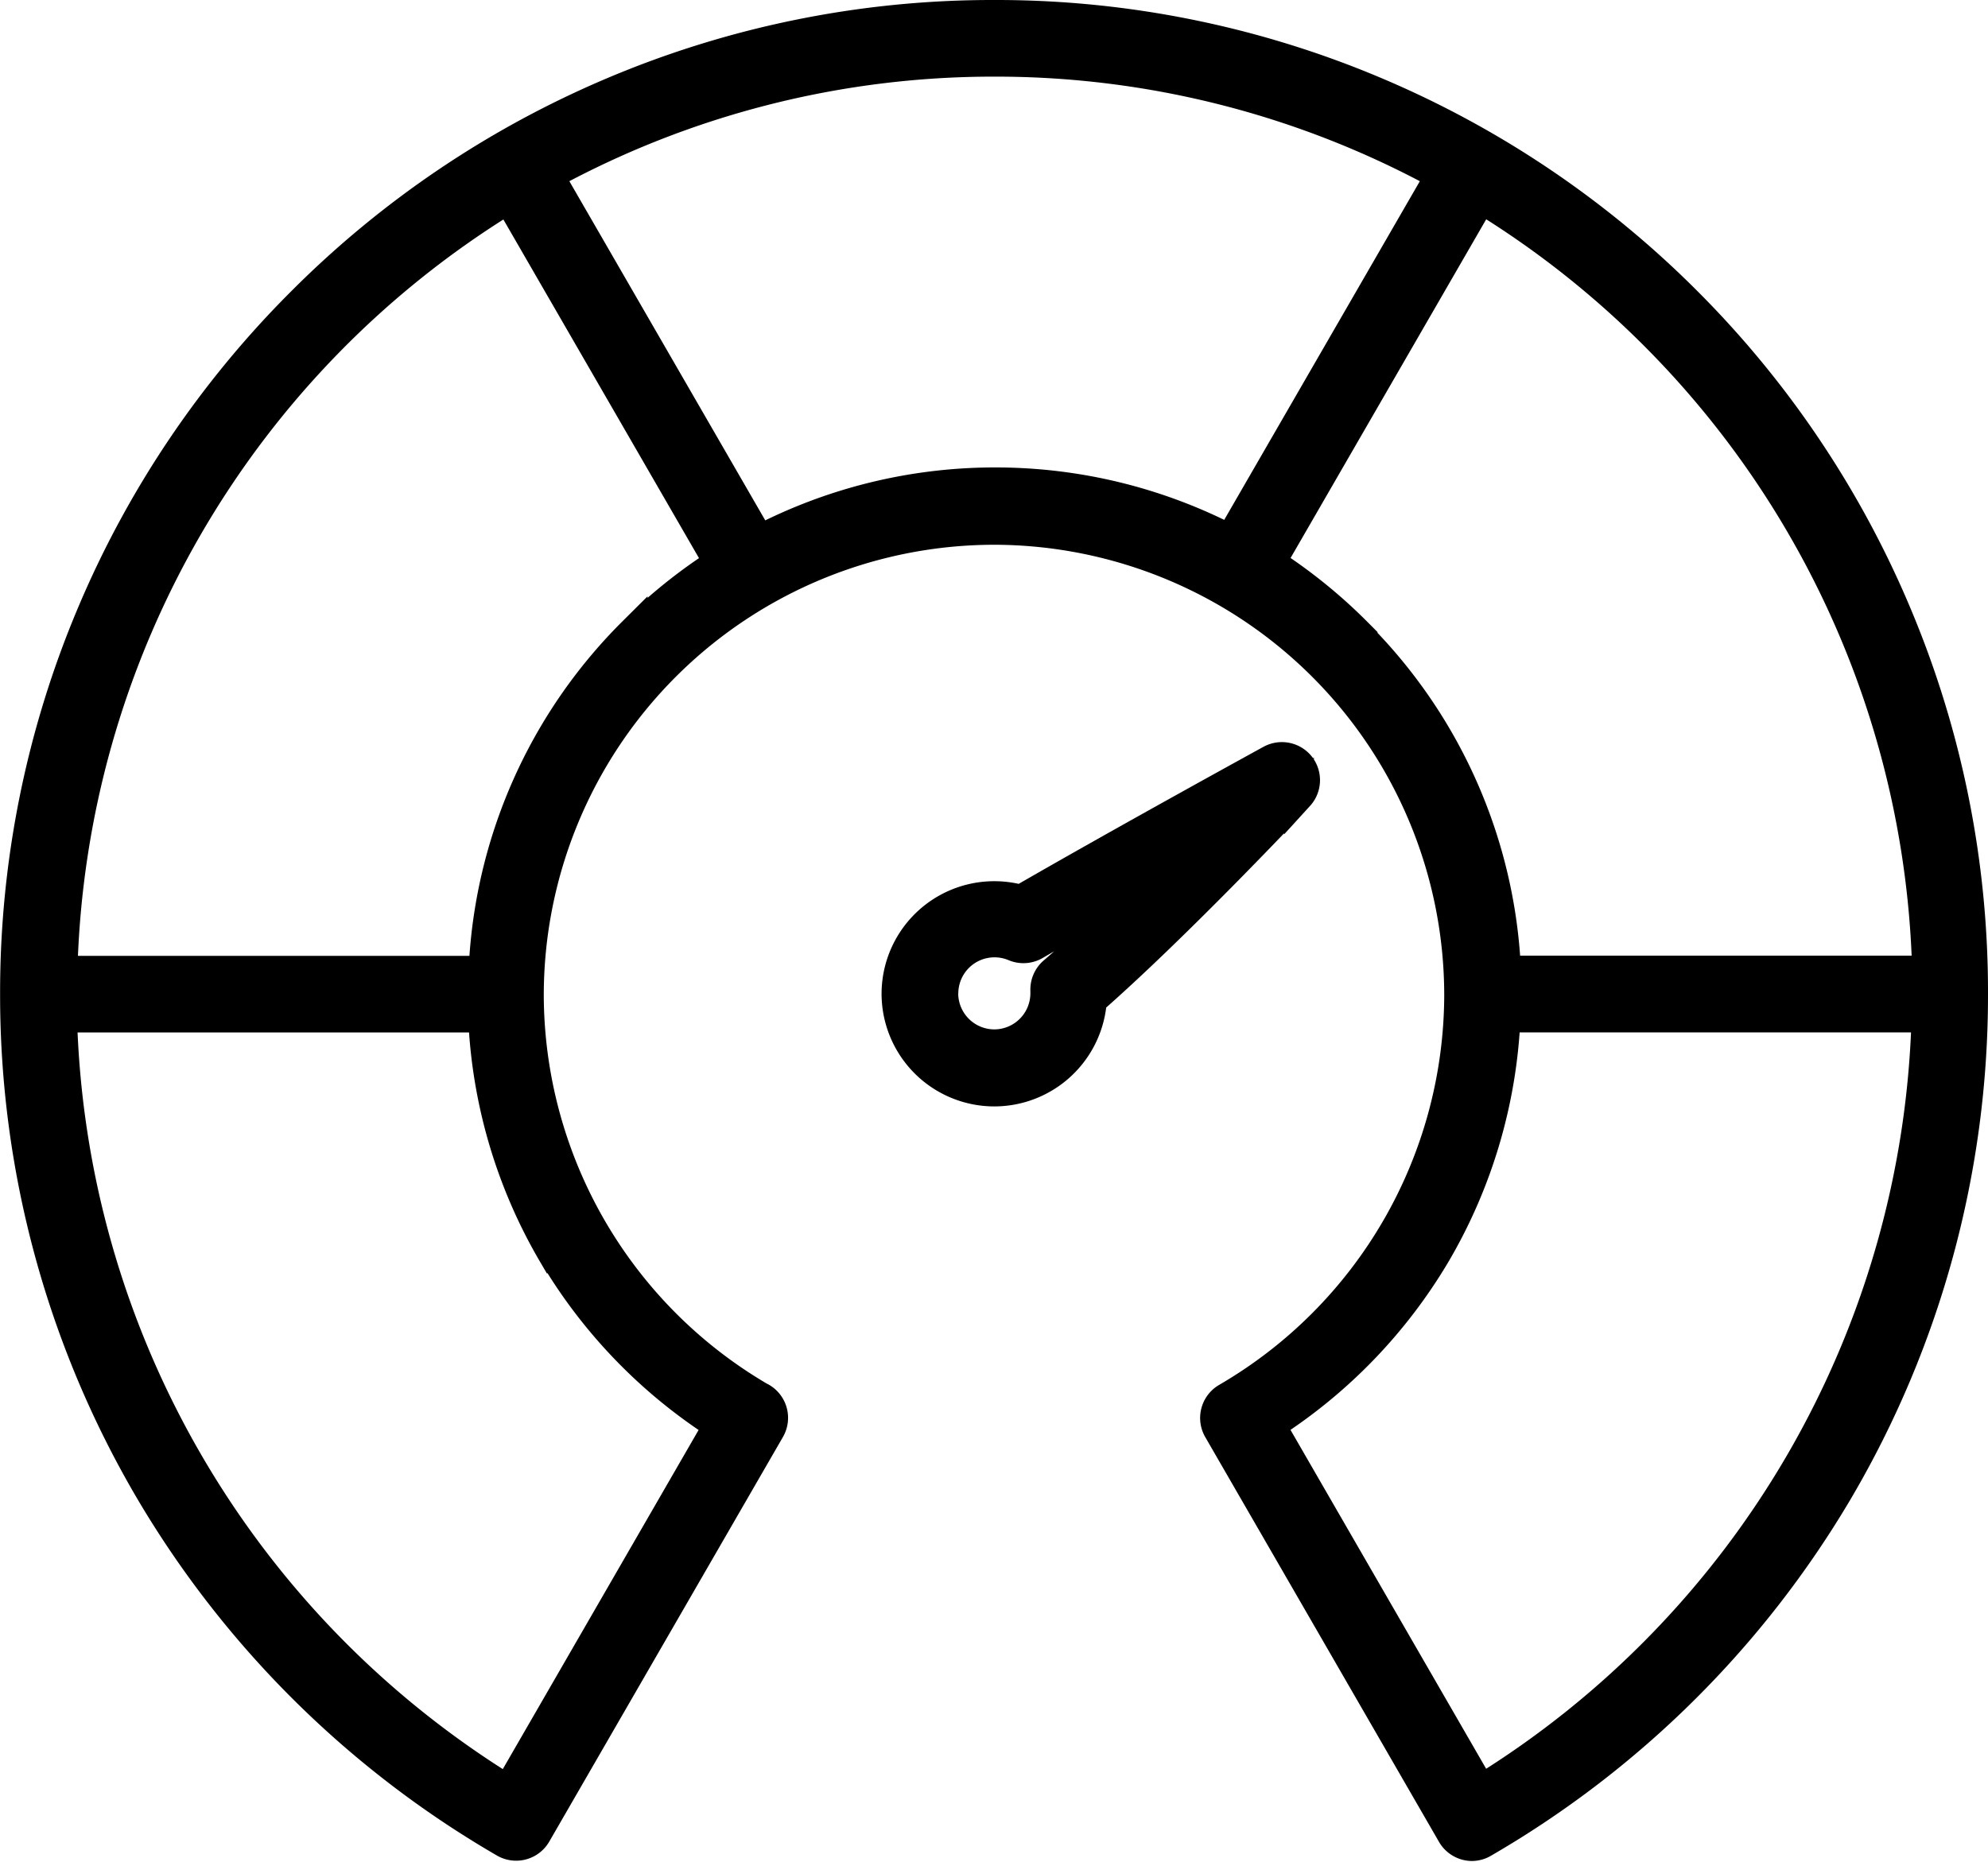 <svg xmlns="http://www.w3.org/2000/svg" width="19.998" height="18.733" viewBox="0 0 19.998 18.733">
  <g id="Credit_score" data-name="Credit score" transform="translate(6650.828 -9366.917)">
    <path id="path18" d="M1281.26-1464.14c.866-.76,2.032-2,2.083-2.056a.235.235,0,0,0,.014-.3.235.235,0,0,0-.3-.062c-.015.008-1.508.827-2.511,1.407a.989.989,0,0,0-.268-.037.984.984,0,0,0-.984.983.985.985,0,0,0,.984.983A.985.985,0,0,0,1281.26-1464.14Zm-1.494-.069a.514.514,0,0,1,.513-.513.512.512,0,0,1,.2.04.235.235,0,0,0,.21-.013c.356-.207.787-.451,1.194-.679-.338.334-.7.68-1.01.947a.236.236,0,0,0-.082.19v.027a.514.514,0,0,1-.513.513.514.514,0,0,1-.513-.513h0" transform="translate(-7921.104 10841.121)" stroke="#000" stroke-width="0.3"/>
    <path id="path20" d="M689.991-1973.14a9.818,9.818,0,0,0-3.132-2.112,9.792,9.792,0,0,0-3.835-.774,9.793,9.793,0,0,0-3.835.774,9.822,9.822,0,0,0-3.132,2.112,9.821,9.821,0,0,0-2.111,3.132,9.791,9.791,0,0,0-.774,3.835,9.844,9.844,0,0,0,1.359,5,9.909,9.909,0,0,0,3.567,3.538.235.235,0,0,0,.3-.06h0a.255.255,0,0,0,.017-.025h0l2.352-4.073a.235.235,0,0,0-.086-.321l-.016-.008a4.7,4.7,0,0,1-2.324-4.044,4.685,4.685,0,0,1,4.679-4.679,4.685,4.685,0,0,1,4.679,4.679,4.7,4.7,0,0,1-2.338,4.053h0a.235.235,0,0,0-.086.321l2.351,4.072h0a.235.235,0,0,0,.2.118.231.231,0,0,0,.117-.032,9.906,9.906,0,0,0,3.567-3.538,9.842,9.842,0,0,0,1.359-5A9.792,9.792,0,0,0,692.1-1970a9.82,9.82,0,0,0-2.109-3.14Zm-11.406,9.578a5.176,5.176,0,0,0,1.664,1.726l-2.118,3.669a9.42,9.42,0,0,1-4.485-7.771h4.235a5.141,5.141,0,0,0,.7,2.378Zm.8-6.253a5.112,5.112,0,0,0-1.5,3.406H673.65a9.387,9.387,0,0,1,4.487-7.768l2.116,3.664a5.2,5.2,0,0,0-.87.7Zm1.272-.933-2.116-3.664a9.324,9.324,0,0,1,4.485-1.143,9.326,9.326,0,0,1,4.485,1.143l-2.116,3.664a5.127,5.127,0,0,0-2.37-.575,5.124,5.124,0,0,0-2.37.583Zm6.011.933a5.21,5.21,0,0,0-.865-.7l2.116-3.664a9.387,9.387,0,0,1,4.487,7.768h-4.235a5.115,5.115,0,0,0-1.505-3.4Zm1.252,11.647-2.118-3.669a5.178,5.178,0,0,0,1.664-1.726,5.142,5.142,0,0,0,.7-2.376H692.4a9.42,9.42,0,0,1-4.485,7.771h0" transform="translate(-7323.849 11343.093)" stroke="#000" stroke-width="0.3"/>
  </g>
</svg>
